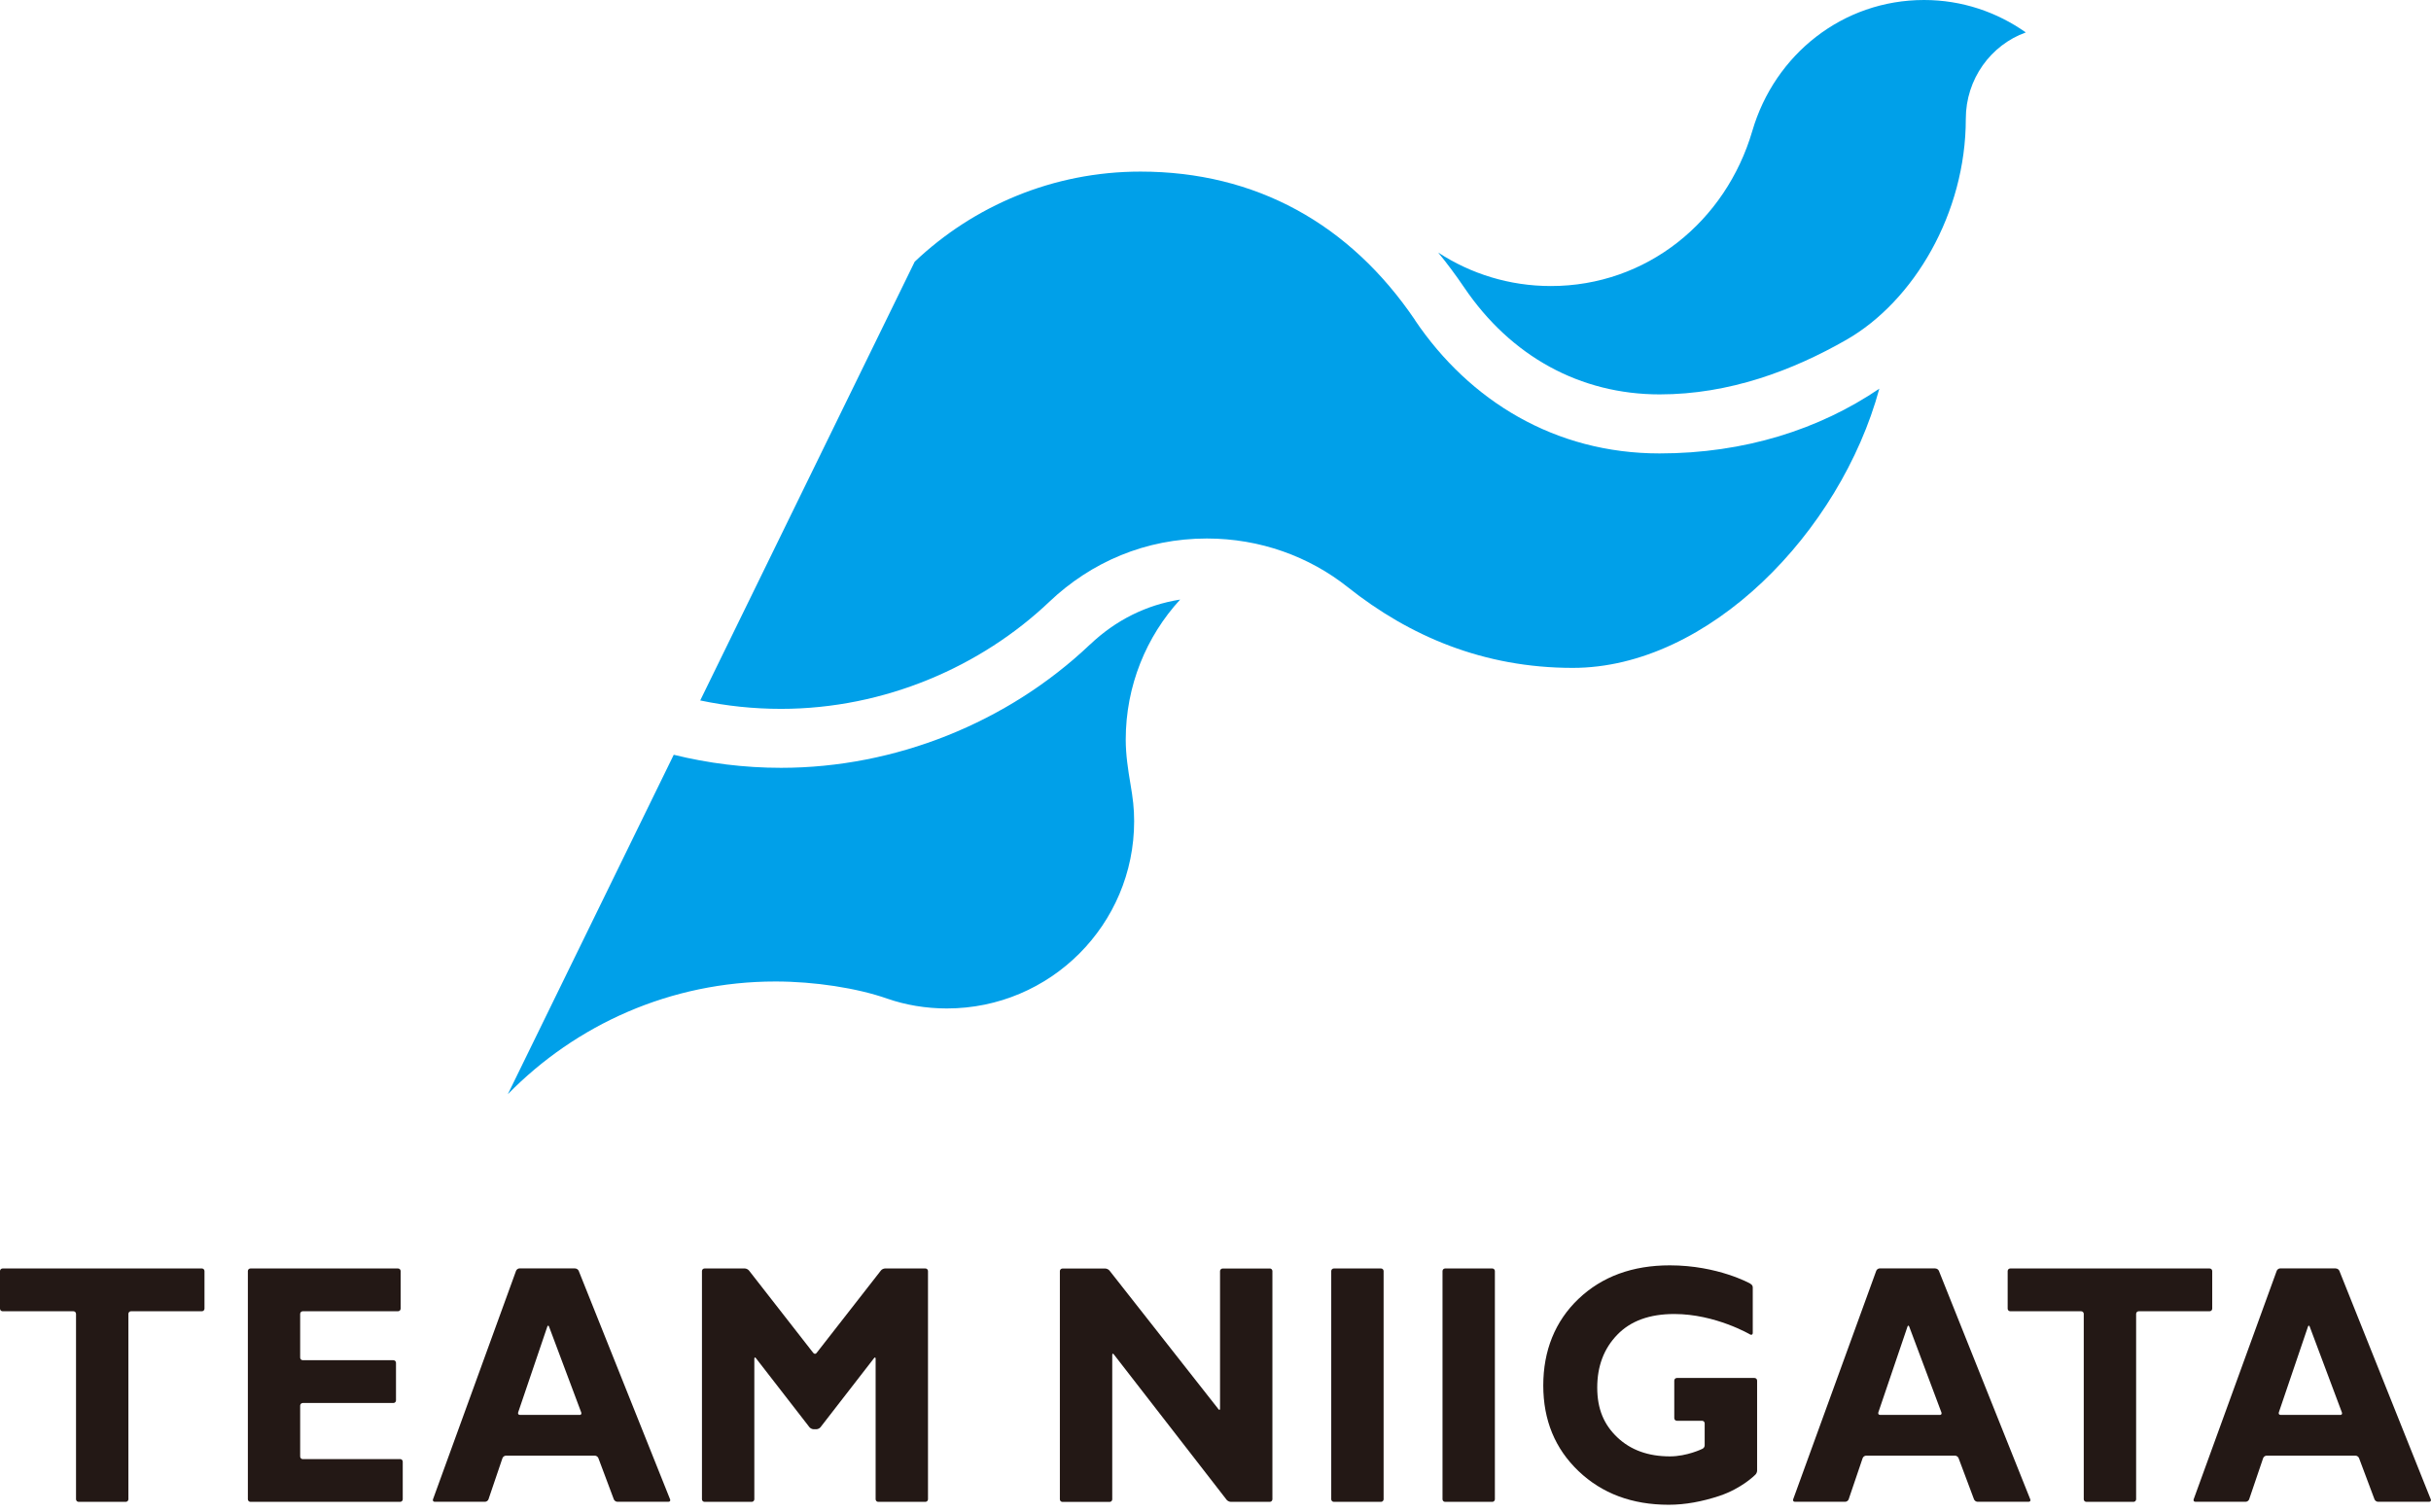 <svg width="320" height="199" viewBox="0 0 320 199" fill="none" xmlns="http://www.w3.org/2000/svg">
<path d="M26.574 166.981C26.765 166.981 26.917 167.134 26.917 167.325V172.27C26.917 172.461 26.765 172.614 26.574 172.614H17.245C17.054 172.614 16.901 172.766 16.901 172.957V197.36C16.901 197.551 16.748 197.704 16.557 197.704H10.351C10.16 197.704 10.007 197.551 10.007 197.36V172.957C10.007 172.766 9.854 172.614 9.663 172.614H0.344C0.153 172.614 0 172.461 0 172.27V167.325C0 167.134 0.153 166.981 0.344 166.981H26.583H26.574Z" fill="#231815"/>
<path d="M52.67 192.071C52.861 192.071 53.014 192.224 53.014 192.415V197.36C53.014 197.551 52.861 197.704 52.67 197.704H32.971C32.78 197.704 32.627 197.551 32.627 197.36V167.325C32.627 167.134 32.78 166.981 32.971 166.981H52.393C52.584 166.981 52.737 167.134 52.737 167.325V172.27C52.737 172.461 52.584 172.614 52.393 172.614H39.856C39.665 172.614 39.512 172.766 39.512 172.957V178.714C39.512 178.905 39.665 179.058 39.856 179.058H51.782C51.973 179.058 52.126 179.211 52.126 179.402V184.347C52.126 184.538 51.973 184.691 51.782 184.691H39.856C39.665 184.691 39.512 184.844 39.512 185.035V191.737C39.512 191.928 39.665 192.08 39.856 192.08H52.67V192.071Z" fill="#231815"/>
<path d="M75.71 166.981C75.901 166.981 76.111 167.124 76.178 167.296L88.209 197.379C88.276 197.551 88.18 197.694 87.99 197.694H81.267C81.076 197.694 80.866 197.551 80.799 197.37L78.766 191.947C78.699 191.765 78.489 191.622 78.298 191.622H66.601C66.41 191.622 66.209 191.765 66.142 191.947L64.3 197.37C64.242 197.551 64.032 197.694 63.841 197.694H57.224C57.033 197.694 56.938 197.551 56.995 197.37L67.928 167.296C67.995 167.115 68.195 166.971 68.386 166.971H75.681L75.71 166.981ZM76.293 186.266C76.484 186.266 76.579 186.123 76.512 185.942L72.273 174.638C72.206 174.456 72.101 174.466 72.043 174.638L68.205 185.932C68.148 186.113 68.253 186.257 68.434 186.257H76.293V186.266Z" fill="#231815"/>
<path d="M107.068 178.103C107.182 178.256 107.373 178.256 107.488 178.103L115.958 167.248C116.072 167.095 116.32 166.981 116.511 166.981H121.811C122.002 166.981 122.155 167.134 122.155 167.325V197.36C122.155 197.551 122.002 197.704 121.811 197.704H115.604C115.413 197.704 115.261 197.551 115.261 197.36V178.867C115.261 178.676 115.165 178.648 115.05 178.791L108.004 187.88C107.889 188.032 107.641 188.147 107.45 188.147H107.106C106.915 188.147 106.667 188.023 106.552 187.88L99.505 178.791C99.391 178.638 99.295 178.676 99.295 178.867V197.36C99.295 197.551 99.143 197.704 98.952 197.704H92.745C92.554 197.704 92.401 197.551 92.401 197.36V167.325C92.401 167.134 92.554 166.981 92.745 166.981H98.035C98.226 166.981 98.474 167.105 98.589 167.248L107.058 178.103H107.068Z" fill="#231815"/>
<path d="M167.147 166.981C167.338 166.981 167.491 167.134 167.491 167.325V197.36C167.491 197.551 167.338 197.704 167.147 197.704H162.02C161.829 197.704 161.58 197.58 161.466 197.436L146.618 178.294C146.503 178.142 146.408 178.18 146.408 178.371V197.37C146.408 197.561 146.255 197.713 146.064 197.713H139.857C139.666 197.713 139.514 197.561 139.514 197.37V167.334C139.514 167.143 139.666 166.99 139.857 166.99H145.491C145.682 166.99 145.93 167.115 146.045 167.258L160.387 185.502C160.501 185.655 160.597 185.617 160.597 185.426V167.334C160.597 167.143 160.75 166.99 160.941 166.99H167.147V166.981Z" fill="#231815"/>
<path d="M181.785 166.981C181.976 166.981 182.129 167.134 182.129 167.325V197.36C182.129 197.551 181.976 197.704 181.785 197.704H175.579C175.388 197.704 175.235 197.551 175.235 197.36V167.325C175.235 167.134 175.388 166.981 175.579 166.981H181.785Z" fill="#231815"/>
<path d="M196.433 166.981C196.624 166.981 196.776 167.134 196.776 167.325V197.36C196.776 197.551 196.624 197.704 196.433 197.704H190.226C190.035 197.704 189.882 197.551 189.882 197.36V167.325C189.882 167.134 190.035 166.981 190.226 166.981H196.433Z" fill="#231815"/>
<path d="M230.397 168.995C230.578 169.062 230.721 169.272 230.721 169.454V175.478C230.721 175.669 230.578 175.764 230.406 175.688C230.406 175.688 225.823 172.976 220.39 172.976C217.143 172.976 214.641 173.883 212.885 175.707C211.128 177.521 210.249 179.841 210.249 182.657C210.249 185.474 211.128 187.536 212.885 189.207C214.641 190.878 216.952 191.718 219.817 191.718C222.07 191.718 224.066 190.734 224.066 190.734C224.247 190.667 224.391 190.467 224.391 190.276V187.374C224.391 187.183 224.238 187.03 224.047 187.03H220.733C220.542 187.03 220.39 186.877 220.39 186.686V181.741C220.39 181.55 220.542 181.397 220.733 181.397H230.95C231.141 181.397 231.294 181.55 231.294 181.741V193.608C231.294 193.799 231.17 194.047 231.027 194.162C231.027 194.162 229.251 195.957 226.3 196.93C224.056 197.666 221.851 198.086 219.654 198.086C214.842 198.086 210.879 196.606 207.786 193.656C204.692 190.706 203.145 186.944 203.145 182.381C203.145 177.817 204.692 173.922 207.786 170.981C210.879 168.041 214.89 166.57 219.807 166.57C226.128 166.57 230.397 168.976 230.397 168.976V168.995Z" fill="#231815"/>
<path d="M254.755 166.981C254.946 166.981 255.156 167.124 255.223 167.296L267.254 197.379C267.321 197.551 267.225 197.694 267.034 197.694H260.312C260.121 197.694 259.911 197.551 259.844 197.37L257.811 191.947C257.744 191.765 257.534 191.622 257.343 191.622H245.646C245.455 191.622 245.254 191.765 245.187 191.947L243.345 197.37C243.287 197.551 243.077 197.694 242.886 197.694H236.269C236.078 197.694 235.983 197.551 236.04 197.37L246.973 167.296C247.04 167.115 247.24 166.971 247.431 166.971H254.726L254.755 166.981ZM255.338 186.266C255.529 186.266 255.624 186.123 255.557 185.942L251.318 174.638C251.251 174.456 251.146 174.466 251.088 174.638L247.25 185.932C247.193 186.113 247.298 186.257 247.479 186.257H255.338V186.266Z" fill="#231815"/>
<path d="M290.858 166.981C291.049 166.981 291.202 167.134 291.202 167.325V172.27C291.202 172.461 291.049 172.614 290.858 172.614H281.529C281.338 172.614 281.185 172.766 281.185 172.957V197.36C281.185 197.551 281.033 197.704 280.842 197.704H274.635C274.444 197.704 274.291 197.551 274.291 197.36V172.957C274.291 172.766 274.139 172.614 273.948 172.614H264.619C264.428 172.614 264.275 172.461 264.275 172.27V167.325C264.275 167.134 264.428 166.981 264.619 166.981H290.858Z" fill="#231815"/>
<path d="M307.472 166.981C307.663 166.981 307.873 167.124 307.94 167.296L319.971 197.379C320.038 197.551 319.943 197.694 319.752 197.694H313.03C312.839 197.694 312.629 197.551 312.562 197.37L310.528 191.947C310.461 191.765 310.251 191.622 310.06 191.622H298.363C298.172 191.622 297.972 191.765 297.905 191.947L296.062 197.37C296.005 197.551 295.794 197.694 295.604 197.694H288.986C288.795 197.694 288.7 197.551 288.757 197.37L299.69 167.296C299.757 167.115 299.958 166.971 300.149 166.971H307.444L307.472 166.981ZM308.055 186.266C308.246 186.266 308.341 186.123 308.274 185.942L304.035 174.638C303.968 174.456 303.863 174.466 303.806 174.638L299.967 185.932C299.91 186.113 300.015 186.257 300.196 186.257H308.055V186.266Z" fill="#231815"/>
<path d="M253.265 0C242.561 0 233.605 7.18 230.664 17.233C227.169 29.157 216.752 37.654 204.148 37.654C198.686 37.654 193.596 36.041 189.309 33.243C190.493 34.685 191.629 36.213 192.718 37.816C198.867 46.915 208.015 51.918 218.47 51.918C227.618 51.918 235.973 48.777 243.048 44.729C251.909 39.65 258.765 28.088 258.765 15.648C258.765 10.397 262.069 5.919 266.662 4.268C262.861 1.585 258.249 0 253.275 0L253.265 0Z" fill="#00A0E9"/>
<path d="M186.282 42.16C177.679 29.444 165.256 22.589 150.122 22.589C138.606 22.589 128.151 27.105 120.407 34.446L92.172 92.207C95.609 92.933 99.161 93.314 102.809 93.314C116.492 93.314 129.192 87.71 138.119 79.223C143.638 73.981 150.809 70.888 158.859 70.888C165.858 70.888 172.332 73.256 177.412 77.294C185.557 83.767 195.315 87.92 207.031 87.92C224.906 87.92 242.246 70.067 247.383 51.164C239.496 56.52 229.642 59.689 218.451 59.689C204.711 59.689 193.444 52.777 186.273 42.17L186.282 42.16Z" fill="#00A0E9"/>
<path d="M143.476 84.846C132.619 95.157 117.8 101.076 102.818 101.076C97.949 101.076 93.213 100.475 88.687 99.358L66.849 144.039C75.796 134.893 88.266 129.203 102.074 129.203C107.211 129.203 112.816 130.062 116.807 131.465C119.223 132.305 121.896 132.754 124.637 132.754C138.253 132.754 149.291 121.718 149.291 108.103C149.291 106.404 149.129 105.096 148.795 103.139C148.489 101.334 148.184 99.348 148.184 97.372C148.184 90.269 150.895 83.777 155.345 78.927C150.914 79.624 146.866 81.629 143.486 84.846H143.476Z" fill="#00A0E9"/>
</svg>
